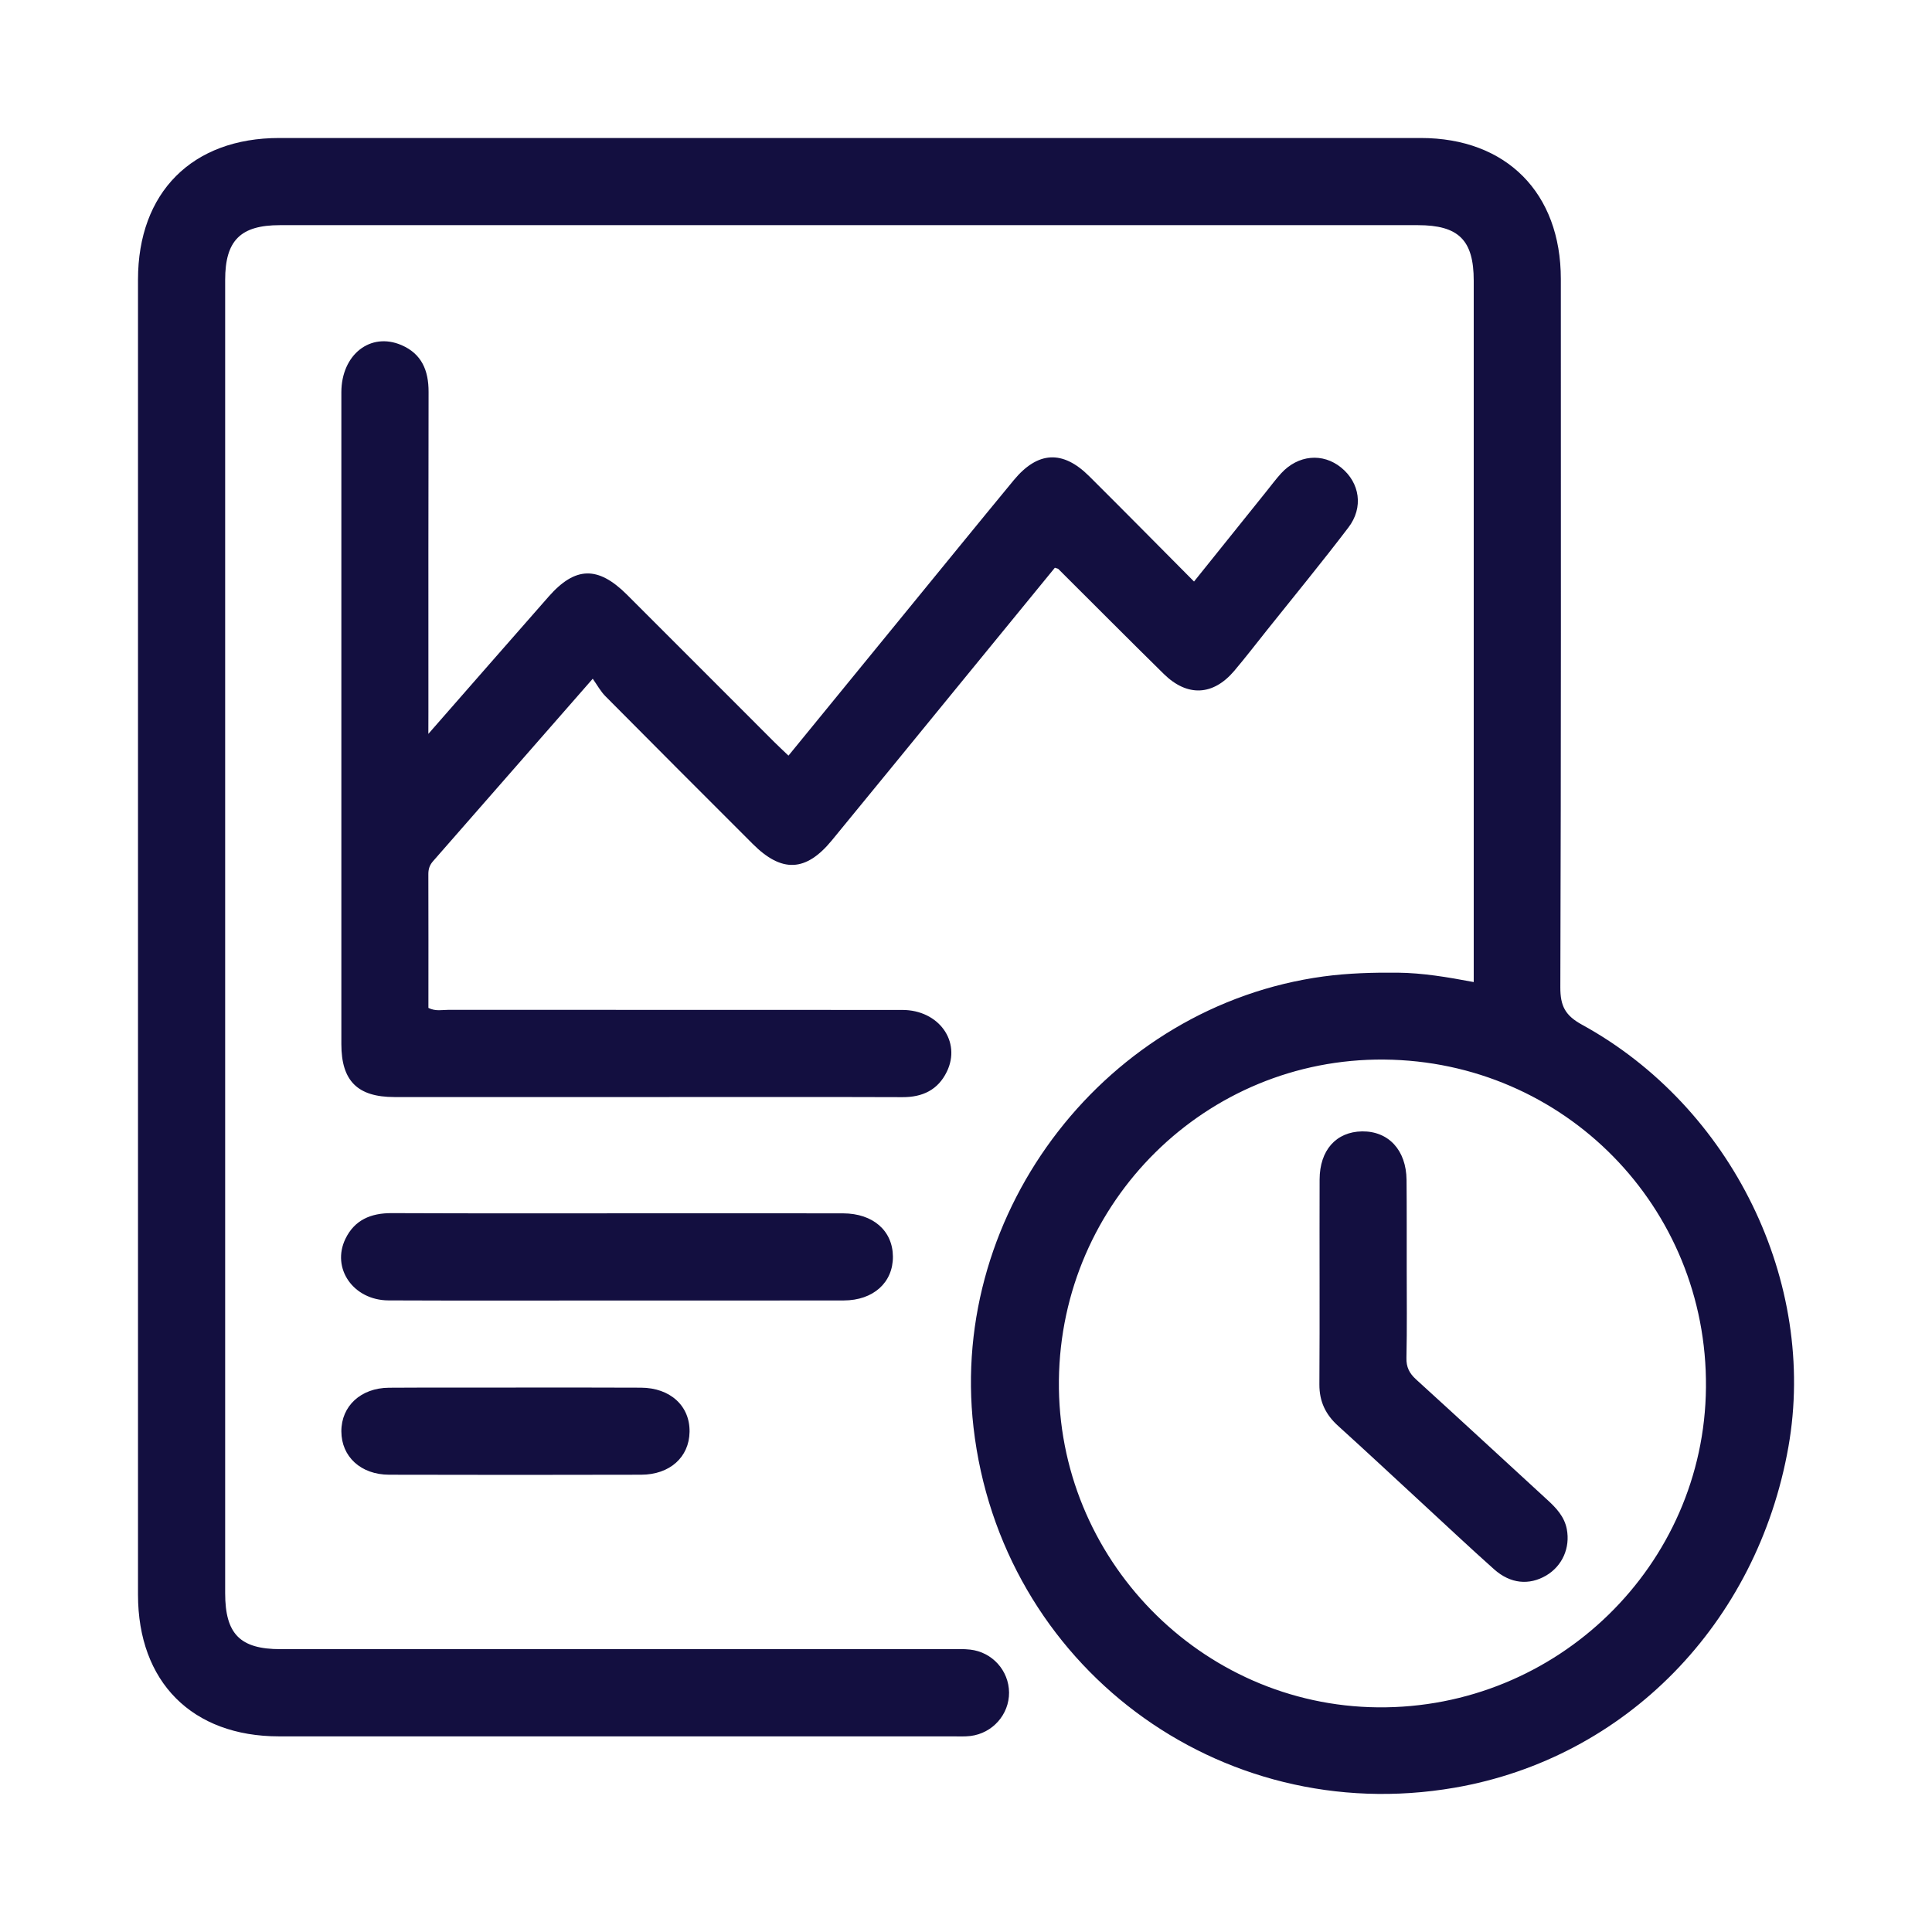 <svg width="35" height="35" viewBox="0 0 35 35" fill="none" xmlns="http://www.w3.org/2000/svg">
<path d="M26.698 17.791C26.698 17.652 26.698 17.555 26.698 17.457C26.698 13.334 26.698 9.21 26.698 5.085C26.698 4.35 26.425 4.079 25.685 4.079C18.814 4.079 11.943 4.079 5.071 4.079C4.356 4.079 4.079 4.357 4.079 5.071C4.079 13.001 4.079 20.931 4.079 28.861C4.079 29.602 4.349 29.876 5.082 29.876C9.126 29.876 13.17 29.876 17.214 29.876C17.334 29.876 17.456 29.87 17.575 29.884C17.977 29.929 18.277 30.265 18.28 30.663C18.282 31.058 17.983 31.399 17.582 31.449C17.475 31.462 17.364 31.456 17.254 31.456C13.188 31.456 9.123 31.457 5.056 31.456C3.481 31.456 2.5 30.471 2.5 28.889C2.5 20.948 2.5 13.006 2.5 5.066C2.5 3.485 3.482 2.5 5.059 2.5C11.953 2.5 18.845 2.5 25.739 2.5C27.289 2.5 28.276 3.494 28.276 5.054C28.277 9.331 28.281 13.609 28.267 17.886C28.266 18.224 28.355 18.396 28.657 18.562C31.379 20.054 32.924 23.234 32.399 26.21C31.832 29.416 29.448 31.851 26.351 32.386C22.078 33.124 18.131 30.168 17.636 25.858C17.185 21.92 20.061 18.22 23.979 17.689C24.426 17.629 24.872 17.617 25.323 17.621C25.773 17.626 26.215 17.7 26.698 17.791ZM25.073 19.195C21.851 19.168 19.219 21.764 19.183 25.005C19.146 28.229 21.751 30.9 24.961 30.93C28.209 30.96 30.878 28.356 30.905 25.133C30.934 21.866 28.336 19.223 25.073 19.195ZM7.761 12.889C7.761 10.959 7.759 9.029 7.764 7.099C7.765 6.711 7.639 6.409 7.271 6.251C6.709 6.011 6.185 6.425 6.184 7.106C6.183 11.043 6.183 14.98 6.184 18.916C6.184 19.582 6.478 19.874 7.145 19.874C8.766 19.875 10.387 19.874 12.01 19.874C13.456 19.874 14.902 19.871 16.349 19.876C16.712 19.878 16.992 19.745 17.152 19.416C17.419 18.87 17.008 18.296 16.346 18.296C13.607 18.294 10.867 18.295 8.129 18.294C8.012 18.294 7.891 18.325 7.761 18.259C7.761 17.453 7.763 16.642 7.76 15.834C7.76 15.74 7.785 15.668 7.848 15.598C8.793 14.52 9.736 13.44 10.738 12.296C10.822 12.415 10.881 12.525 10.965 12.61C11.852 13.505 12.744 14.396 13.635 15.287C14.161 15.814 14.598 15.797 15.068 15.226C15.805 14.329 16.539 13.429 17.274 12.53C17.889 11.779 18.503 11.027 19.11 10.285C19.152 10.3 19.166 10.301 19.172 10.307C19.809 10.941 20.442 11.579 21.084 12.21C21.509 12.627 21.976 12.605 22.359 12.154C22.564 11.911 22.758 11.66 22.956 11.411C23.448 10.795 23.949 10.185 24.427 9.557C24.705 9.194 24.635 8.746 24.297 8.471C23.964 8.2 23.517 8.239 23.209 8.575C23.113 8.68 23.029 8.795 22.939 8.906C22.509 9.441 22.079 9.976 21.631 10.535C20.98 9.88 20.358 9.25 19.73 8.625C19.251 8.149 18.799 8.174 18.365 8.699C17.703 9.501 17.046 10.31 16.387 11.115C15.69 11.969 14.992 12.821 14.284 13.689C14.185 13.594 14.105 13.521 14.029 13.445C13.137 12.554 12.248 11.661 11.355 10.77C10.831 10.25 10.421 10.261 9.94 10.807C9.231 11.614 8.525 12.421 7.76 13.295C7.761 13.101 7.761 12.995 7.761 12.889ZM15.285 23.559C15.821 23.558 16.179 23.234 16.176 22.764C16.172 22.295 15.816 21.983 15.274 21.981C14.2 21.979 13.127 21.98 12.054 21.98C10.4 21.98 8.746 21.984 7.093 21.977C6.718 21.976 6.424 22.1 6.258 22.442C5.999 22.977 6.401 23.555 7.037 23.558C8.406 23.564 9.775 23.56 11.144 23.56C12.525 23.56 13.905 23.561 15.285 23.559ZM7.046 25.14C6.536 25.144 6.183 25.473 6.184 25.93C6.185 26.389 6.537 26.715 7.05 26.716C8.571 26.72 10.094 26.72 11.615 26.716C12.133 26.715 12.484 26.399 12.492 25.941C12.501 25.471 12.143 25.141 11.611 25.139C10.856 25.135 10.1 25.137 9.345 25.137C8.579 25.139 7.812 25.135 7.046 25.14ZM25.481 21.375C25.475 20.835 25.155 20.491 24.676 20.496C24.207 20.503 23.907 20.835 23.906 21.369C23.902 22.606 23.91 23.845 23.902 25.082C23.901 25.391 24.015 25.626 24.24 25.83C24.751 26.293 25.256 26.764 25.762 27.231C26.198 27.633 26.628 28.038 27.069 28.431C27.363 28.692 27.7 28.723 28.009 28.543C28.301 28.371 28.449 28.043 28.384 27.701C28.34 27.473 28.19 27.315 28.026 27.166C27.236 26.441 26.448 25.712 25.654 24.99C25.532 24.879 25.474 24.767 25.479 24.596C25.491 24.06 25.484 23.523 25.484 22.986C25.483 22.449 25.486 21.913 25.481 21.375Z" fill="#130F40"/>
</svg>
